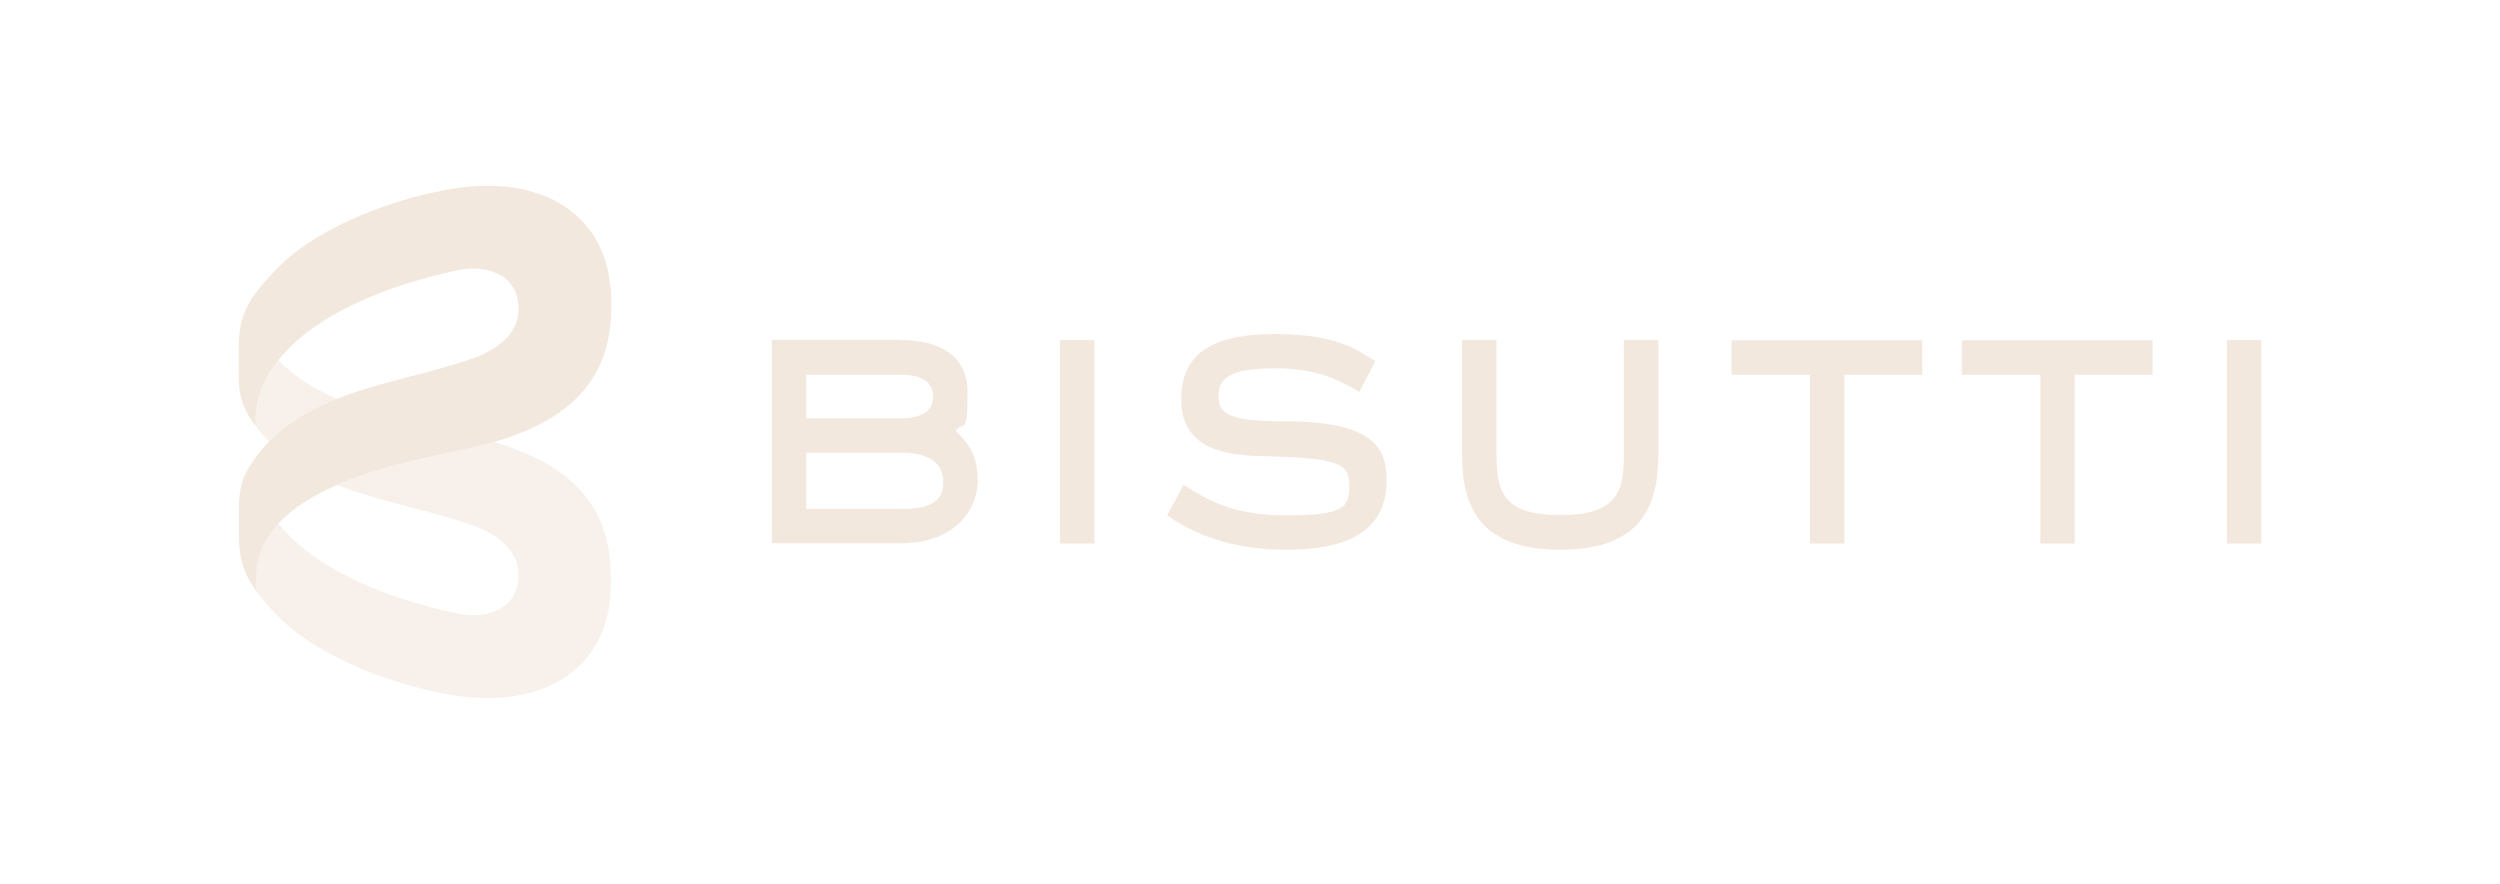 <svg xmlns="http://www.w3.org/2000/svg" id="Layer_1" viewBox="0 0 1080 381.7"><defs><style>      .st0 {        isolation: isolate;        opacity: .6;      }      .st0, .st1, .st2 {        fill: #f3e8de;      }      .st1 {        opacity: .6;      }    </style></defs><g><path class="st2" d="M389,146.9c10.4,0,29,2.7,29,22.7s-2.2,11.7-5.1,16.6c3.6,3.7,9.5,9,9.5,21.2s-9.2,27.3-33.4,27.3h-55.6v-87.9h55.6ZM389,180.7c8,0,14.1-2.4,14.1-9.3s-5.6-9.5-14.1-9.5h-40.7v18.8h40.7ZM389,219.9c11.5,0,18.5-2.5,18.5-11.4s-6.6-12.9-17.8-12.9h-41.4v24.2h40.7Z"></path><path class="st2" d="M472.8,234.8h-14.9v-87.9h14.9v87.9Z"></path><path class="st2" d="M587.3,169.3c-7.3-4.1-17-10.2-36.3-10.2s-24.6,4.2-24.6,11.7,3,11.2,28.3,11.2c39.7,0,44.3,12,44.3,25.8,0,25.3-23.6,29.7-43.2,29.7-30,0-45.8-10.9-51.6-14.9l7.1-13.1c10.2,6.1,20,13.1,44.8,13.1s26.8-3.4,26.8-13.2-5.8-11.5-38.7-12.4c-20-.3-33.9-6.1-33.9-24.4s11-28.3,40.5-28.3,37.5,8.6,43.4,11.7l-7,13.4h0Z"></path><path class="st2" d="M716.4,196.6c0,22.2-7.6,40.9-42.4,40.9s-42.4-18.7-42.4-40.9v-49.7h14.9v49.7c0,15.9,3,25.9,27.5,25.9s27.5-10,27.5-25.9v-49.7h14.9v49.7h0Z"></path><path class="st2" d="M796.8,234.8h-14.9v-72.9h-33.9v-14.9h82.4v14.9h-33.6v72.9h0Z"></path><path class="st2" d="M896.3,234.8h-14.9v-72.9h-33.9v-14.9h82.4v14.9h-33.6v72.9h0Z"></path><path class="st2" d="M976.9,234.8h-14.9v-87.9h14.9v87.9Z"></path></g><g><path class="st2" d="M263.6,123.8c-2.4-30.1-28-48.2-66.6-42.5-24.2,3.6-58.6,15.8-76.6,34-13.6,13.8-17.3,20.9-17.3,35.2s0,5.9,0,12.4,1.4,13.7,7.3,21.1c-1.2-34.2,39.5-57.1,87.5-67.3,10.4-2.2,23.5.7,25.7,12.6,1.9,10.2-3,19.9-20.4,25.9-33.4,11.5-74.1,13.5-94.8,45.4-3.7,5.7-5.2,10.4-5.2,19.6s0,4.2,0,10.7c0,11.6,2.8,17.8,7.3,24.2-.2-5.5.6-13.8,2.9-18.7,13.4-29.3,66.3-37.6,89.6-42.8,48-10.7,63.7-33.5,60.8-69.7h0Z"></path><g><path class="st1" d="M145.6,172.3c-9.9-4.3-18.8-9.7-25.3-16.7-6.6,8.4-10.2,17.8-9.9,28.4,1.8,2.5,3.8,4.7,5.8,6.8,8.3-8.5,18.4-14.2,29.4-18.5Z"></path><path class="st0" d="M213.3,190.9c-3.3,1-6.8,1.9-10.4,2.7-13.6,3-37.3,7.1-57.3,15.9,18.3,7.2,39.1,10.7,57.6,17.1,17.4,6,22.3,15.8,20.4,25.9-2.2,11.8-15.3,14.8-25.7,12.6-33.2-7-62.8-20.2-77.6-38.9-2.9,3.1-5.3,6.5-7,10.3-2.2,4.9-3,13.2-2.9,18.6,2.5,3.4,5.8,7.1,10,11.4,17.9,18.2,52.3,30.4,76.6,34,38.6,5.8,64.3-12.4,66.6-42.5,2.7-33.5-10.5-55.4-50.4-67.1h0Z"></path></g></g></svg>